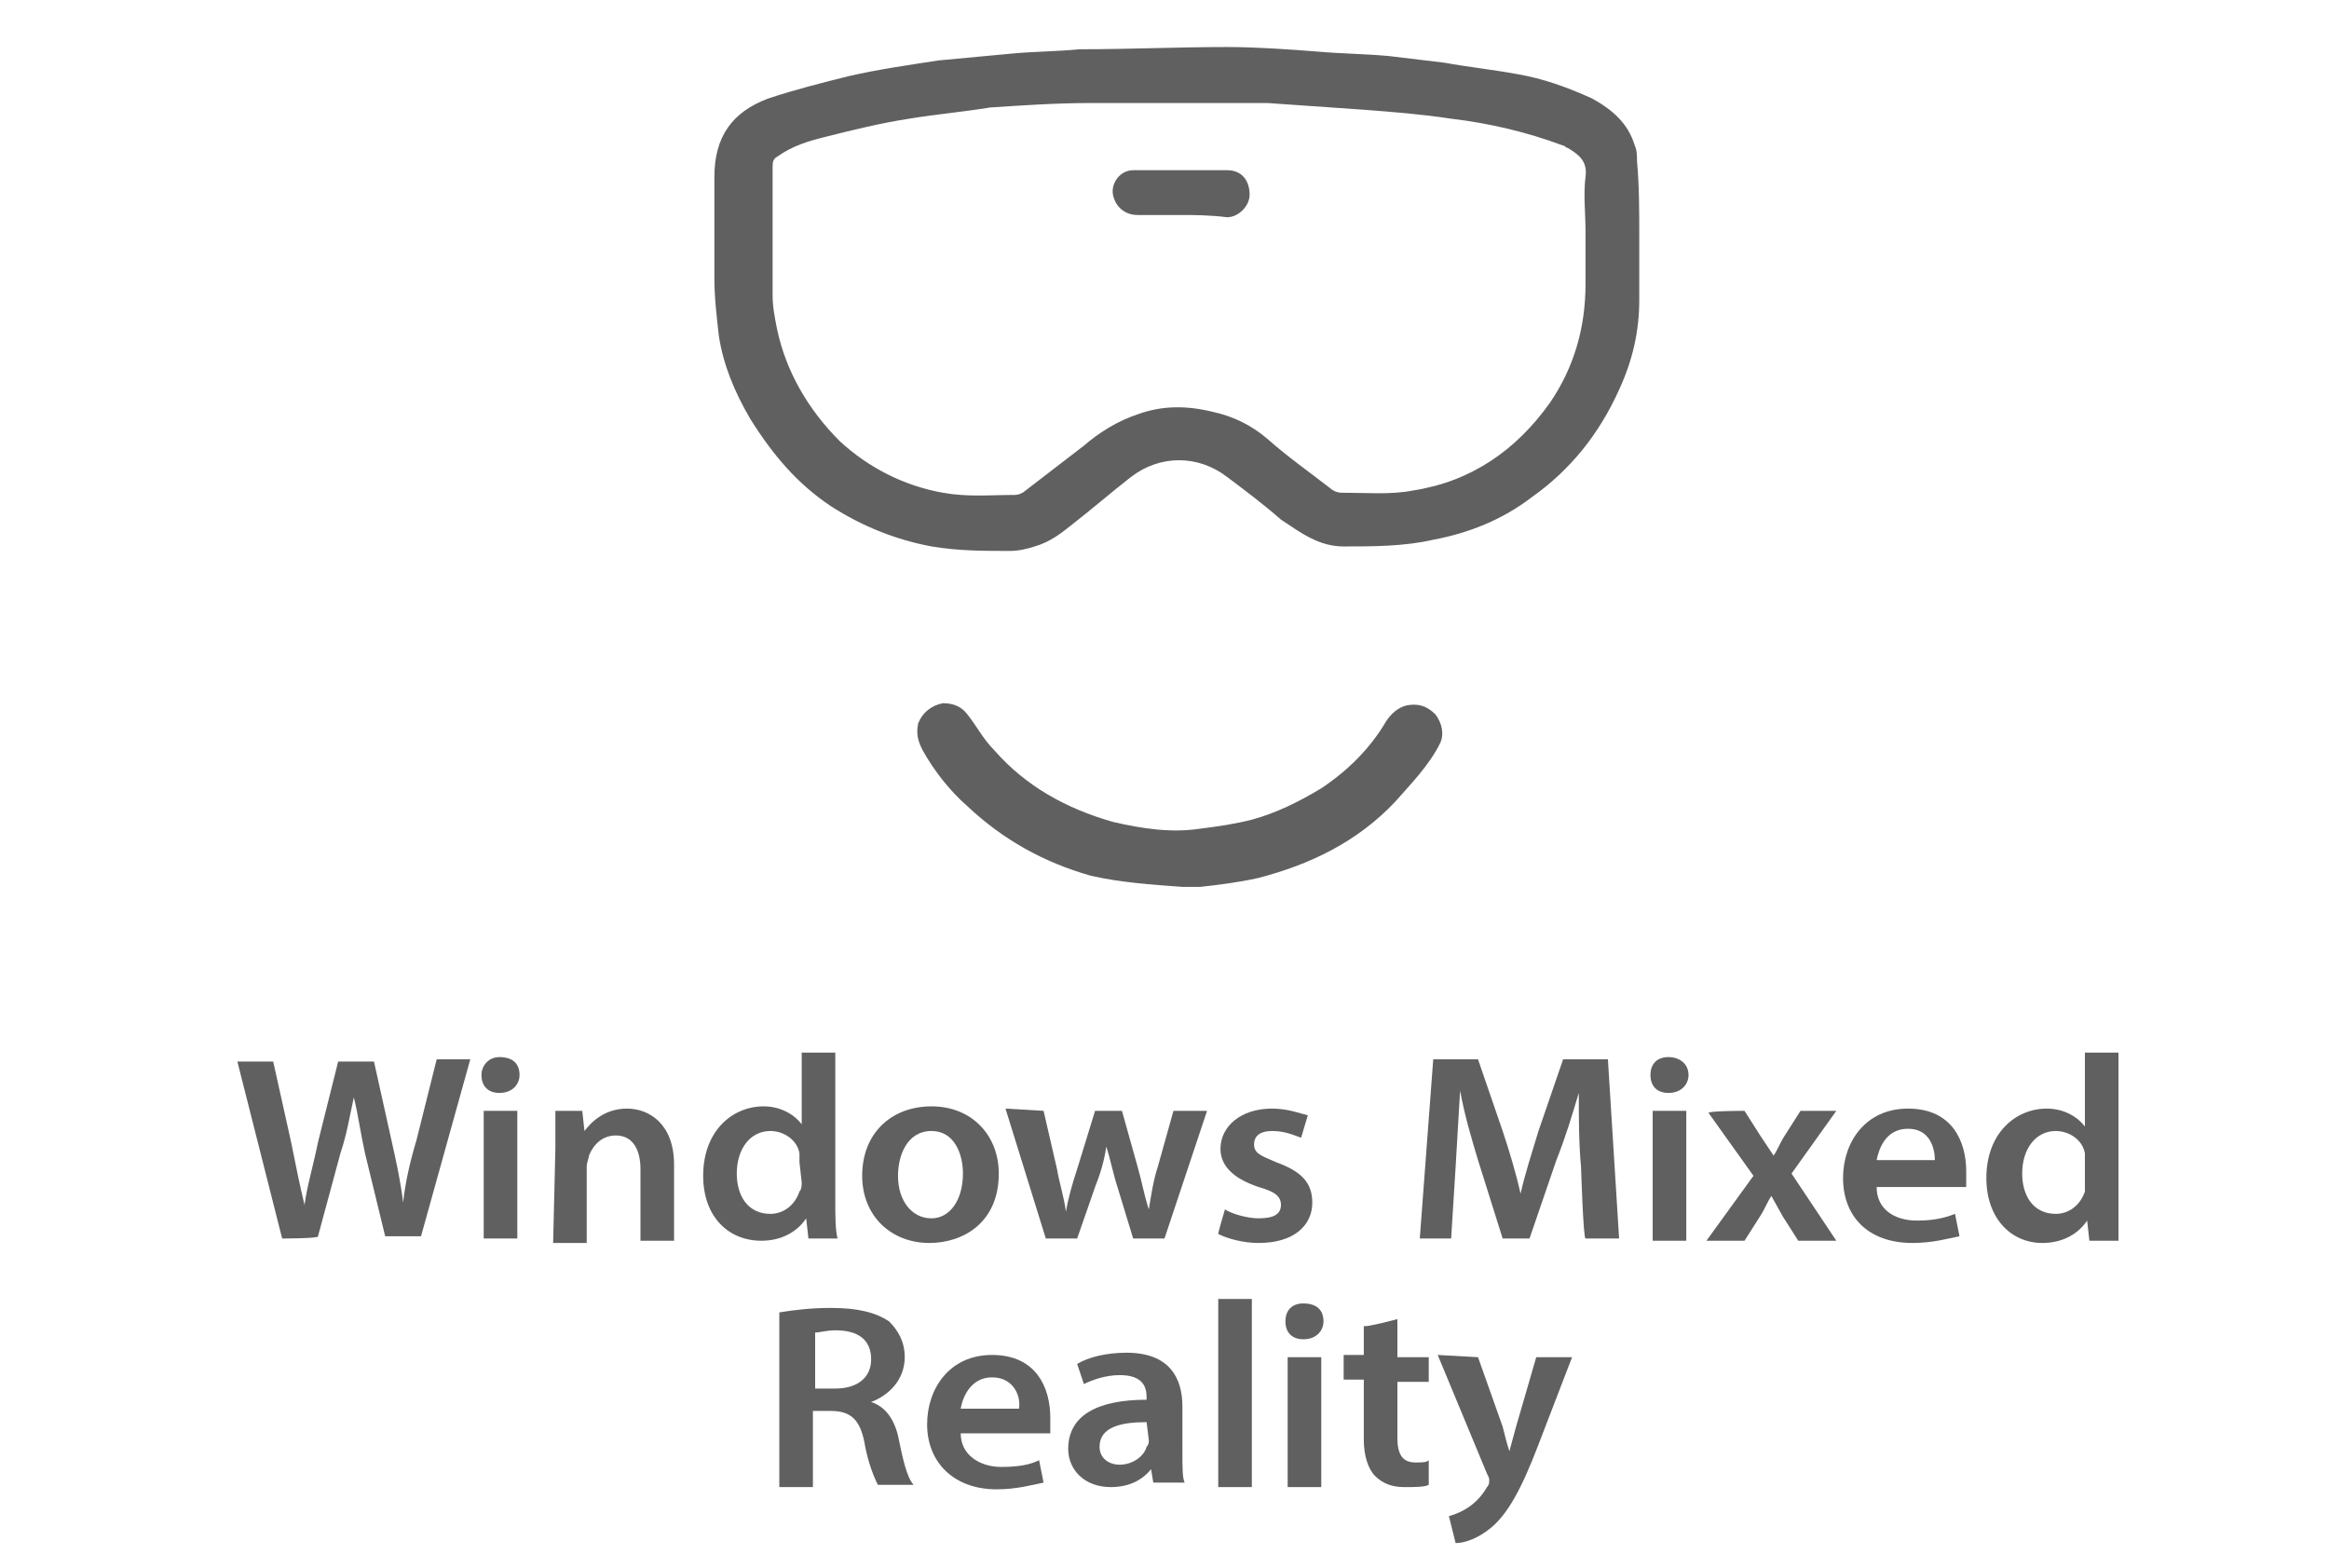 <?xml version="1.0" encoding="utf-8"?>
<!-- Generator: Adobe Illustrator 27.5.0, SVG Export Plug-In . SVG Version: 6.00 Build 0)  -->
<svg version="1.1" id="Capa_1" xmlns="http://www.w3.org/2000/svg" xmlns:xlink="http://www.w3.org/1999/xlink" x="0px" y="0px"
	 viewBox="0 0 104 70" style="enable-background:new 0 0 104 70;" xml:space="preserve">
<style type="text/css">
	.st0{fill:#606060;}
	.st1{fill-rule:evenodd;clip-rule:evenodd;fill:#606060;}
</style>
<g>
	<g>
		<path class="st0" d="M73.2,10.5c0,1,0,1.9,0,2.9c0,1.4-0.3,2.7-0.9,4c-0.9,2-2.2,3.6-3.9,4.8c-1.3,1-2.8,1.6-4.4,1.9
			c-1.3,0.3-2.7,0.3-4,0.3c-1.1,0-1.9-0.6-2.8-1.2c-0.8-0.7-1.6-1.3-2.4-1.9c-1.3-1-3-1-4.3,0c-0.9,0.7-1.7,1.4-2.6,2.1
			c-0.5,0.4-1,0.8-1.7,1c-0.3,0.1-0.7,0.2-1.1,0.2c-1.2,0-2.3,0-3.5-0.2c-1.6-0.3-3.1-0.9-4.5-1.8c-1.5-1-2.6-2.3-3.6-3.9
			c-0.7-1.2-1.2-2.4-1.4-3.7c-0.1-0.9-0.2-1.7-0.2-2.6c0-1.5,0-3,0-4.5c0-1.8,0.8-2.9,2.4-3.5c1.2-0.4,2.4-0.7,3.6-1
			c1.3-0.3,2.7-0.5,4-0.7C43,2.6,44,2.5,45.1,2.4c1-0.1,2.1-0.1,3.1-0.2c2.2,0,4.4-0.1,6.6-0.1c1.3,0,2.7,0.1,4,0.2
			c1.1,0.1,2.1,0.1,3.2,0.2c0.8,0.1,1.7,0.2,2.5,0.3c1.1,0.2,2.1,0.3,3.2,0.5c1.2,0.2,2.3,0.6,3.4,1.1C72,4.9,72.7,5.5,73,6.5
			c0.1,0.2,0.1,0.5,0.1,0.7C73.2,8.3,73.2,9.4,73.2,10.5L73.2,10.5z M70.8,10.3c0-0.8-0.1-1.6,0-2.4c0.1-0.7-0.3-1-0.8-1.3
			c-0.1,0-0.1-0.1-0.2-0.1c-1.6-0.6-3.3-1-5-1.2c-1.3-0.2-2.6-0.3-3.9-0.4c-1.4-0.1-2.9-0.2-4.3-0.3c-0.9,0-1.8,0-2.8,0
			c-1.1,0-2.1,0-3.2,0c-0.6,0-1.2,0-1.9,0c-1.5,0-3,0.1-4.5,0.2C43,5,41.8,5.1,40.6,5.3c-1.3,0.2-2.5,0.5-3.7,0.8
			c-0.8,0.2-1.5,0.4-2.2,0.9c-0.2,0.1-0.2,0.3-0.2,0.5c0,1.9,0,3.8,0,5.7c0,0.5,0.1,1,0.2,1.5c0.4,1.9,1.4,3.6,2.8,5
			c1.3,1.2,2.9,2,4.6,2.3c1.1,0.2,2.1,0.1,3.2,0.1c0.2,0,0.4-0.1,0.5-0.2c0.9-0.7,1.7-1.3,2.6-2c0.7-0.6,1.5-1.1,2.4-1.4
			c1.1-0.4,2.2-0.4,3.4-0.1c0.9,0.2,1.7,0.6,2.4,1.2c0.9,0.8,1.9,1.5,2.8,2.2c0.1,0.1,0.3,0.2,0.5,0.2c1.1,0,2.2,0.1,3.2-0.1
			c2.6-0.4,4.6-1.8,6.1-3.9c1.1-1.6,1.6-3.4,1.6-5.3C70.8,11.9,70.8,11.1,70.8,10.3z"/>
		<path class="st0" d="M52.8,39.6c-1.4-0.1-2.8-0.2-4.1-0.5c-2.1-0.6-3.9-1.6-5.5-3.1c-0.8-0.7-1.5-1.6-2-2.5
			c-0.2-0.4-0.3-0.7-0.2-1.2c0.2-0.5,0.6-0.8,1.1-0.9c0.4,0,0.8,0.1,1.1,0.5c0.4,0.5,0.7,1.1,1.2,1.6c1.4,1.6,3.2,2.6,5.3,3.2
			c1.3,0.3,2.6,0.5,3.9,0.3c0.8-0.1,1.5-0.2,2.3-0.4c1.1-0.3,2.1-0.8,3.1-1.4c1.2-0.8,2.2-1.8,2.9-3c0.2-0.3,0.5-0.6,0.9-0.7
			c0.5-0.1,0.9,0,1.3,0.4c0.3,0.4,0.4,0.9,0.2,1.3c-0.5,1-1.3,1.8-2,2.6c-1.7,1.8-3.8,2.8-6.1,3.4c-0.9,0.2-1.7,0.3-2.6,0.4
			C53.2,39.6,52.9,39.6,52.8,39.6z"/>
		<path class="st0" d="M52.7,9.6c-0.6,0-1.3,0-1.9,0s-1-0.4-1.1-0.9s0.3-1.1,0.9-1.1c1.4,0,2.8,0,4.2,0c0.6,0,1,0.4,1,1.1
			c0,0.5-0.5,1-1,1C54,9.6,53.3,9.6,52.7,9.6z"/>
	</g>
	<g>
		<g>
			<g>
				<path class="st1" d="M12.6,55.3l-2-7.9h1.6L13,51c0.2,1,0.4,2,0.6,2.8l0,0C13.7,53,14,52,14.2,51l0.9-3.6h1.6l0.8,3.6
					c0.2,0.9,0.4,1.8,0.5,2.7l0,0c0.1-0.9,0.3-1.8,0.6-2.8l0.9-3.6H21l-2.2,7.9h-1.6l-0.9-3.7c-0.2-0.9-0.3-1.7-0.5-2.5l0,0
					c-0.2,0.9-0.3,1.6-0.6,2.5l-1,3.7C14.3,55.3,12.6,55.3,12.6,55.3z"/>
				<rect x="21.6" y="49.6" class="st1" width="1.5" height="5.7"/>
				<path class="st1" d="M23.2,48c0,0.4-0.3,0.8-0.9,0.8c-0.5,0-0.8-0.3-0.8-0.8c0-0.4,0.3-0.8,0.8-0.8C22.9,47.2,23.2,47.5,23.2,48
					z"/>
				<path class="st1" d="M24.8,51.3c0-0.7,0-1.2,0-1.7H26l0.1,0.9l0,0c0.3-0.4,0.9-1,1.9-1s2.1,0.7,2.1,2.5v3.4h-1.5v-3.2
					c0-0.8-0.3-1.5-1.1-1.5c-0.6,0-1,0.4-1.2,0.9c0,0.1-0.1,0.3-0.1,0.5v3.4h-1.5L24.8,51.3L24.8,51.3z"/>
				<path class="st1" d="M37.3,53.7V47h-1.5v3.2l0,0c-0.3-0.4-0.9-0.8-1.7-0.8c-1.4,0-2.7,1.1-2.7,3.1c0,1.8,1.1,2.9,2.6,2.9
					c0.9,0,1.6-0.4,2-1l0,0l0.1,0.9h1.3C37.3,54.9,37.3,54.3,37.3,53.7z M35.8,52.8c0,0.1,0,0.3-0.1,0.4c-0.2,0.6-0.7,1-1.3,1
					c-1,0-1.5-0.8-1.5-1.8c0-1.1,0.6-1.9,1.5-1.9c0.6,0,1.2,0.4,1.3,1c0,0.1,0,0.3,0,0.4l0,0L35.8,52.8L35.8,52.8z"/>
				<path class="st1" d="M41.6,49.4c-1.8,0-3.1,1.2-3.1,3.1c0,1.8,1.3,3,3,3c1.5,0,3.1-0.9,3.1-3.1l0,0
					C44.6,50.7,43.4,49.4,41.6,49.4z M41.6,54.4c-0.9,0-1.5-0.8-1.5-1.9c0-0.9,0.4-2,1.5-2c1,0,1.4,1,1.4,1.9
					C43,53.6,42.4,54.4,41.6,54.4z"/>
				<path class="st1" d="M46.6,49.6l0.6,2.6c0.1,0.6,0.3,1.2,0.4,1.9l0,0c0.1-0.6,0.3-1.3,0.5-1.9l0.8-2.6h1.2l0.7,2.5
					c0.2,0.7,0.3,1.3,0.5,1.9l0,0c0.1-0.6,0.2-1.3,0.4-1.9l0.7-2.5h1.5L52,55.3h-1.4L49.9,53c-0.2-0.6-0.3-1.2-0.5-1.8l0,0
					c-0.1,0.7-0.3,1.3-0.5,1.8l-0.8,2.3h-1.4l-1.8-5.8L46.6,49.6L46.6,49.6z"/>
				<path class="st1" d="M54.7,54c0.3,0.2,1,0.4,1.5,0.4c0.7,0,1-0.2,1-0.6s-0.3-0.6-1-0.8c-1.2-0.4-1.7-1-1.7-1.7
					c0-1,0.9-1.8,2.3-1.8c0.7,0,1.2,0.2,1.6,0.3l-0.3,1c-0.3-0.1-0.7-0.3-1.3-0.3c-0.5,0-0.8,0.2-0.8,0.6s0.3,0.5,1,0.8
					c1.1,0.4,1.6,0.9,1.6,1.8c0,1-0.8,1.8-2.4,1.8c-0.7,0-1.4-0.2-1.8-0.4C54.4,55,54.7,54,54.7,54z"/>
			</g>
			<g>
				<path class="st1" d="M70.6,52.1c-0.1-1-0.1-2.3-0.1-3.3l0,0c-0.3,1-0.6,2-1,3l-1.2,3.5h-1.2L66,51.8c-0.3-1-0.6-2-0.8-3.1l0,0
					L65,52.1l-0.2,3.2h-1.4l0.6-8h2l1.1,3.2c0.3,0.9,0.6,1.9,0.8,2.8l0,0c0.2-0.9,0.5-1.8,0.8-2.8l1.1-3.2h2l0.5,8h-1.5
					C70.7,55.3,70.6,52.1,70.6,52.1z"/>
				<rect x="73.8" y="49.6" class="st1" width="1.5" height="5.8"/>
				<path class="st1" d="M75.4,48c0,0.4-0.3,0.8-0.9,0.8c-0.5,0-0.8-0.3-0.8-0.8s0.3-0.8,0.8-0.8S75.4,47.5,75.4,48z"/>
				<path class="st1" d="M77.9,49.6l0.7,1.1l0.6,0.9l0,0c0.2-0.3,0.3-0.6,0.5-0.9l0.7-1.1H82l-2,2.8l2,3h-1.7l-0.7-1.1l-0.5-0.9l0,0
					c-0.2,0.3-0.3,0.6-0.5,0.9l-0.7,1.1h-1.7l2.1-2.9l-2-2.8C76.2,49.6,77.9,49.6,77.9,49.6z"/>
				<path class="st1" d="M87.8,52.9c0-0.1,0-0.3,0-0.6c0-1.3-0.6-2.8-2.6-2.8c-1.9,0-2.9,1.5-2.9,3.1c0,1.7,1.1,2.9,3.1,2.9
					c0.9,0,1.6-0.2,2.1-0.3l-0.2-1c-0.5,0.2-1,0.3-1.7,0.3c-1,0-1.8-0.5-1.8-1.5l0,0h4V52.9z M85.2,50.4c1,0,1.2,0.9,1.2,1.4h-2.6
					C83.9,51.3,84.2,50.4,85.2,50.4z"/>
				<path class="st1" d="M94.6,53.7V47h-1.5v3.3l0,0c-0.3-0.4-0.9-0.8-1.7-0.8c-1.4,0-2.7,1.1-2.7,3.1c0,1.8,1.1,2.9,2.5,2.9
					c0.9,0,1.6-0.4,2-1l0,0l0.1,0.9h1.3C94.6,54.9,94.6,54.3,94.6,53.7z M93.1,52.8c0,0.2,0,0.3,0,0.4c-0.2,0.6-0.7,1-1.3,1
					c-1,0-1.5-0.8-1.5-1.8c0-1.1,0.6-1.9,1.5-1.9c0.6,0,1.2,0.4,1.3,1c0,0.1,0,0.3,0,0.4V52.8z"/>
			</g>
		</g>
		<g>
			<path class="st1" d="M40.1,64.1c-0.2-0.8-0.6-1.3-1.2-1.5l0,0c0.8-0.3,1.5-1,1.5-2c0-0.7-0.3-1.2-0.7-1.6
				c-0.6-0.4-1.4-0.6-2.6-0.6c-0.9,0-1.7,0.1-2.3,0.2l0,0v7.8h1.5V63h0.8c0.9,0,1.3,0.4,1.5,1.4c0.1,0.6,0.3,1.3,0.6,1.9h1.6
				C40.5,66,40.3,65.1,40.1,64.1z M37.3,62h-0.9v-2.5c0.2,0,0.5-0.1,0.9-0.1c1,0,1.6,0.4,1.6,1.3C38.9,61.5,38.3,62,37.3,62z"/>
			<path class="st1" d="M46.9,63.3c0-1.3-0.6-2.8-2.6-2.8c-1.9,0-2.9,1.5-2.9,3.1c0,1.7,1.2,2.9,3.1,2.9c0.9,0,1.6-0.2,2.1-0.3
				l-0.2-1c-0.4,0.2-0.9,0.3-1.7,0.3c-0.9,0-1.8-0.5-1.8-1.5h4C46.9,63.7,46.9,63.5,46.9,63.3z M42.9,62.9c0.1-0.6,0.5-1.4,1.4-1.4
				c1,0,1.3,0.9,1.2,1.4H42.9z"/>
			<path class="st1" d="M52.8,64.9v-2.1c0-1.3-0.6-2.4-2.5-2.4c-0.9,0-1.7,0.2-2.2,0.5l0.3,0.9c0.4-0.2,1-0.4,1.6-0.4
				c1.1,0,1.2,0.6,1.2,1v0.1c-2.2,0-3.5,0.7-3.5,2.2c0,0.9,0.7,1.7,1.9,1.7c0.8,0,1.4-0.3,1.8-0.8l0,0l0.1,0.6l0,0h1.4
				C52.8,66,52.8,65.5,52.8,64.9z M51.3,64.3c0,0.1,0,0.2-0.1,0.3c-0.1,0.4-0.6,0.8-1.2,0.8c-0.5,0-0.9-0.3-0.9-0.8
				c0-0.9,1-1.1,2.1-1.1L51.3,64.3L51.3,64.3z"/>
			<rect x="54.4" y="58" class="st1" width="1.5" height="8.4"/>
			<rect x="57.5" y="60.6" class="st1" width="1.5" height="5.8"/>
			<path class="st1" d="M59.1,59c0,0.4-0.3,0.8-0.9,0.8c-0.5,0-0.8-0.3-0.8-0.8s0.3-0.8,0.8-0.8C58.8,58.2,59.1,58.5,59.1,59z"/>
			<path class="st1" d="M62.4,58.9v1.7h1.4v1.1h-1.4v2.5c0,0.7,0.2,1.1,0.8,1.1c0.3,0,0.5,0,0.6-0.1v1.1c-0.2,0.1-0.6,0.1-1.1,0.1
				c-0.6,0-1-0.2-1.3-0.5s-0.5-0.9-0.5-1.6v-2.7H60v-1.1h0.9v-1.3C60.9,59.3,62.4,58.9,62.4,58.9z"/>
			<path class="st1" d="M66,60.6l1.1,3.1c0.1,0.4,0.2,0.8,0.3,1.1l0,0l0.3-1.1l0.9-3.1h1.6l-1.5,3.9c-0.8,2.1-1.4,3.1-2.1,3.7
				c-0.6,0.5-1.2,0.7-1.6,0.7l-0.3-1.2c0.7-0.2,1.3-0.6,1.7-1.3c0.1-0.1,0.1-0.2,0.1-0.3c0-0.1,0-0.1-0.1-0.3l-2.2-5.3L66,60.6
				L66,60.6z"/>
		</g>
	</g>
</g>
</svg>
